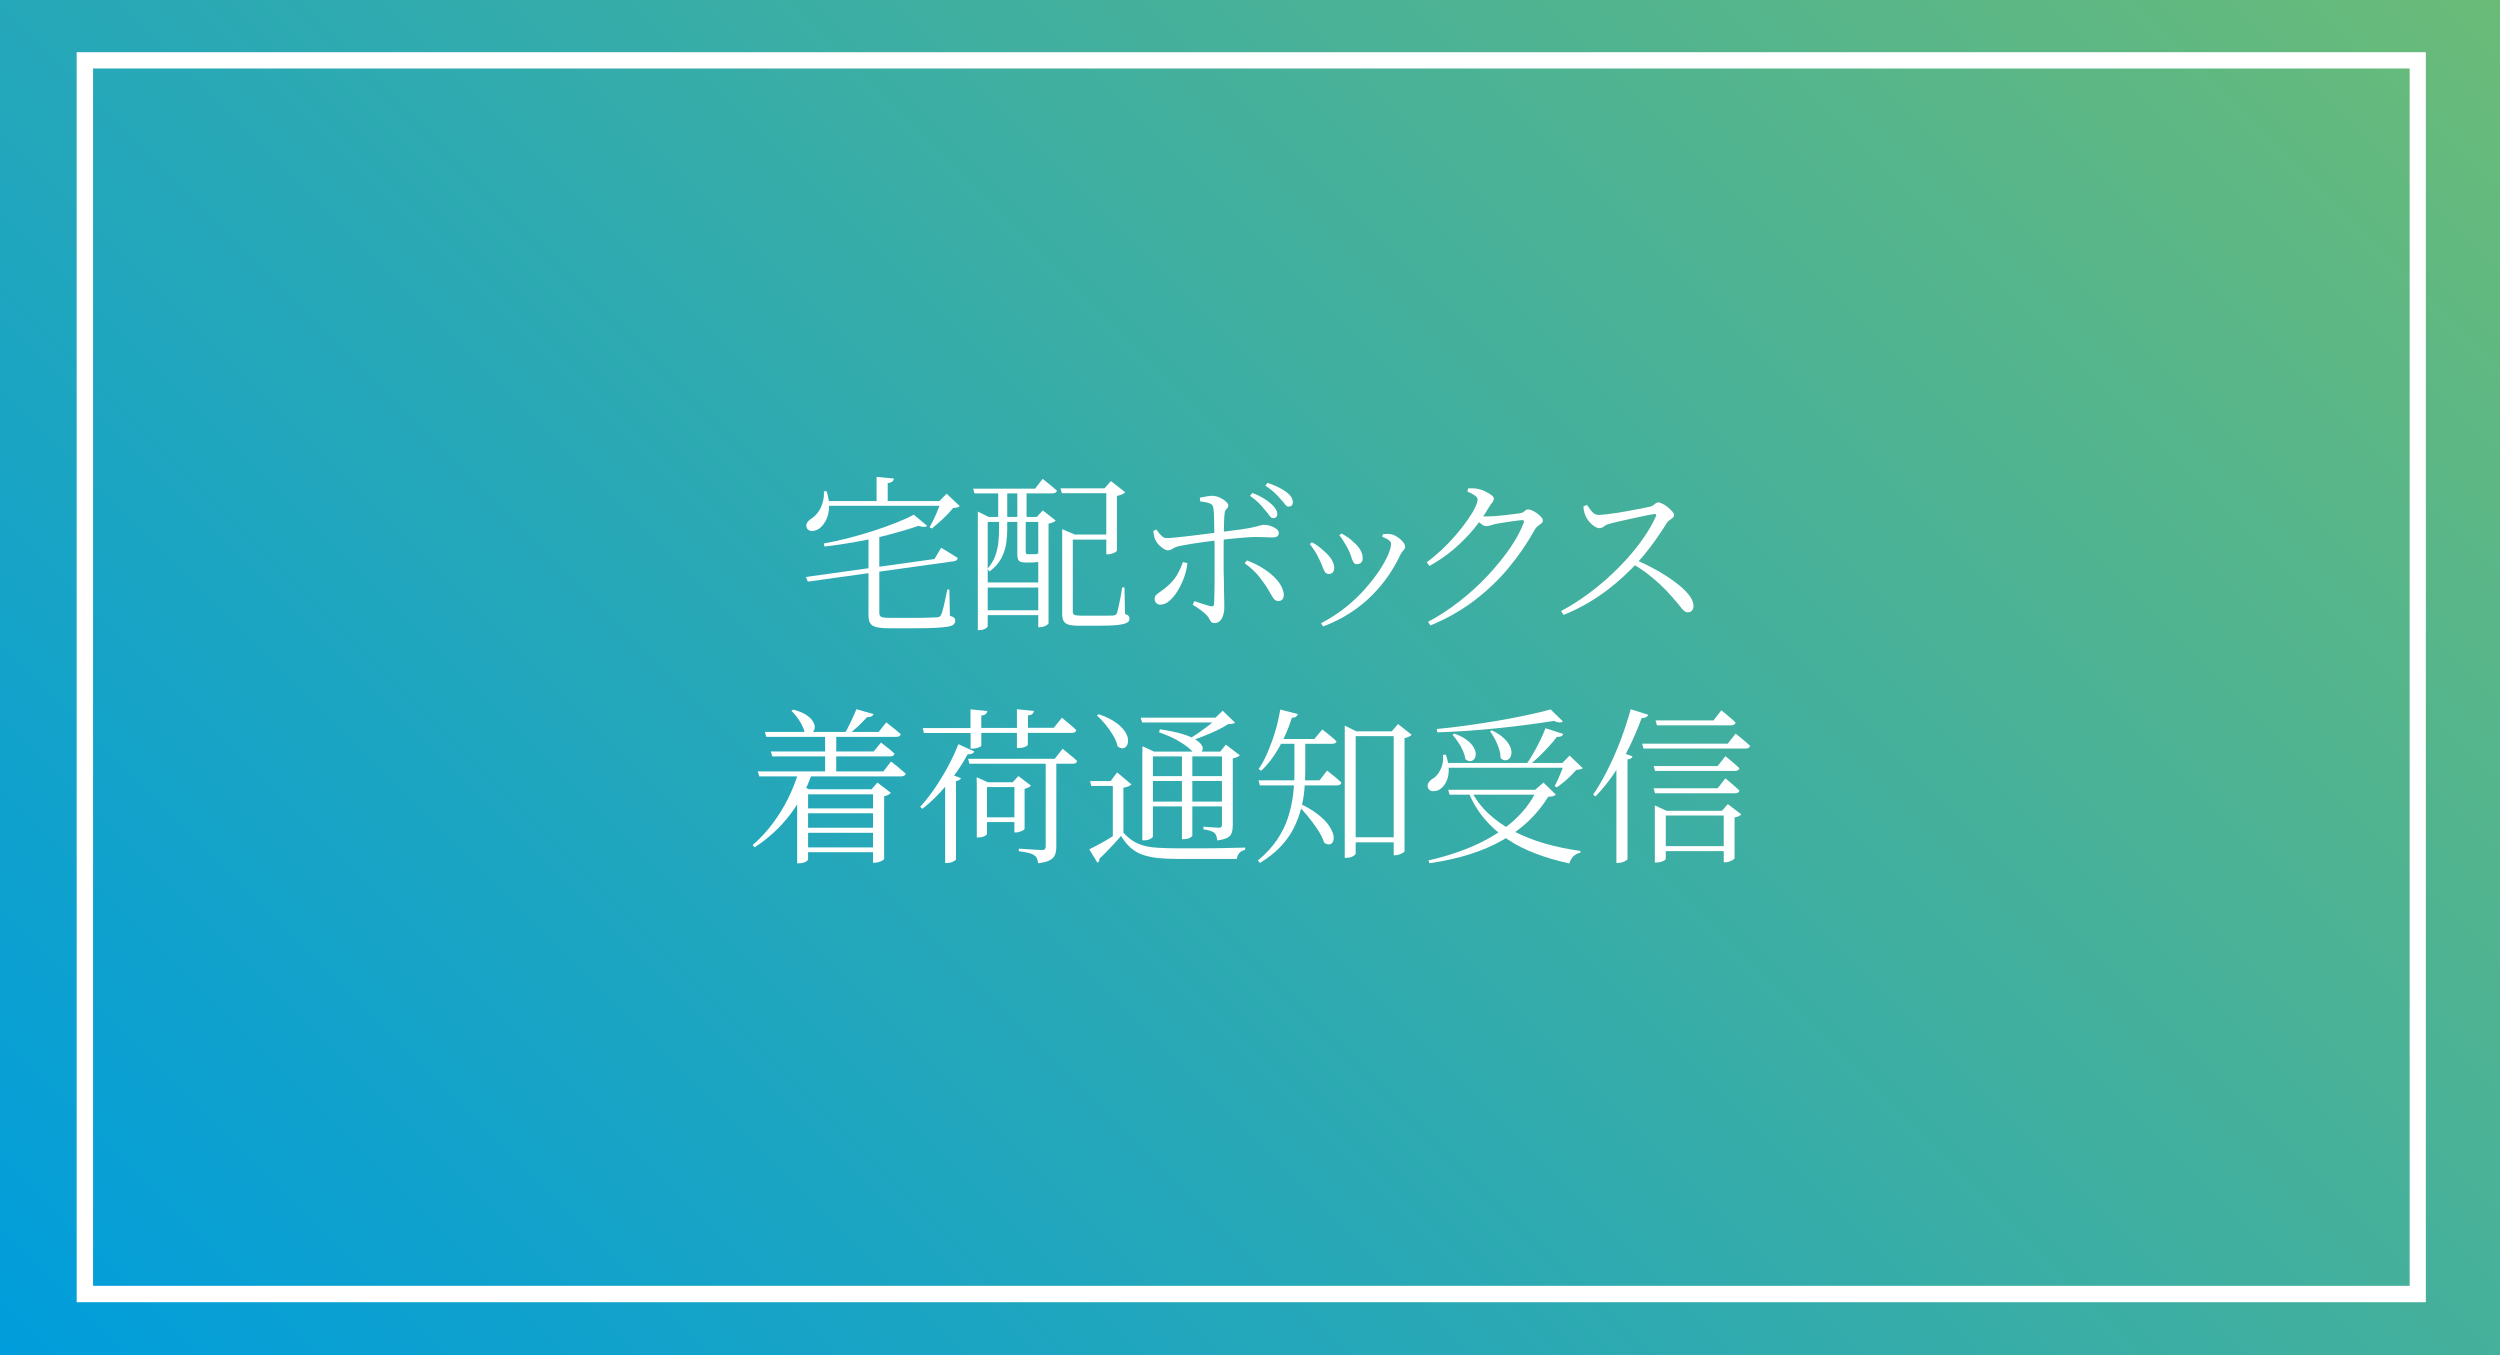 <?xml version="1.0" encoding="UTF-8"?><svg id="_レイヤー_2" xmlns="http://www.w3.org/2000/svg" xmlns:xlink="http://www.w3.org/1999/xlink" viewBox="0 0 238 129"><rect x="0" y="0" width="238" height="129" fill="#333333" stroke="none"/><defs><style>.cls-1{fill:url(#_名称未設定グラデーション_2);}.cls-2{fill:#fff;}</style><linearGradient id="_名称未設定グラデーション_2" x1="27.25" y1="156.25" x2="210.75" y2="-27.25" gradientUnits="userSpaceOnUse"><stop offset="0" stop-color="#009ddc"/><stop offset="1" stop-color="#6abb78"/></linearGradient></defs><rect class="cls-1" width="238" height="129"/><path class="cls-2" d="M229.4,6.52v115.89H8.86V6.52h220.54M230.95,4.97H7.3v119h223.64V4.97h0Z"/><path class="cls-2" d="M76.7,54.93l12.26-1.71.64-1.07c.2.12.39.23.55.33.17.1.34.21.52.32.18.11.35.22.5.31,0,.09-.03.16-.1.22-.07.06-.16.09-.26.1l-13.9,1.94-.19-.43ZM78.43,46.77h.27c.19.63.27,1.18.22,1.66-.04.48-.15.87-.33,1.18-.18.31-.37.54-.58.7-.14.1-.29.17-.45.21-.16.04-.31.05-.44,0-.13-.04-.24-.12-.31-.25-.07-.17-.07-.33.02-.49.09-.15.21-.28.37-.38.23-.14.45-.34.65-.6.2-.26.35-.57.46-.93s.15-.73.12-1.13ZM86.99,49l1.28,1.06c-.06.06-.17.1-.31.1s-.32-.03-.52-.1c-.74.26-1.59.51-2.58.78-.98.26-2.02.5-3.11.7s-2.18.37-3.26.49l-.06-.29c.77-.14,1.55-.31,2.36-.52.81-.21,1.6-.44,2.38-.69.78-.25,1.5-.51,2.15-.77.66-.26,1.21-.51,1.67-.76ZM78.51,47.7h11.5v.45h-11.5v-.45ZM82.67,50.79h1.04v7.54c0,.19.06.32.18.39.12.07.4.1.85.1h2.29c.53,0,.99,0,1.36-.02.37-.01.64-.02.8-.03.13-.01.22-.03.27-.07.05-.04.1-.1.14-.18.07-.15.16-.44.26-.88.1-.44.21-.94.33-1.52h.19l.05,2.5c.2.06.34.13.41.2.07.07.1.16.1.28,0,.13-.05.24-.15.34-.1.1-.29.17-.57.22-.28.05-.67.08-1.19.11-.52.03-1.19.04-2.02.04h-2.38c-.51,0-.91-.04-1.2-.11-.29-.07-.49-.2-.59-.38-.11-.18-.16-.43-.16-.75v-7.76ZM83.45,45.4l1.65.16c-.01.11-.06.2-.15.28-.09.08-.24.13-.44.15v2h-1.06v-2.59ZM89.61,47.7h-.18l.69-.7,1.25,1.18c-.06.06-.15.11-.25.13-.1.02-.23.04-.38.05-.16.2-.36.42-.59.66-.23.24-.48.47-.74.7-.26.23-.49.43-.7.6l-.21-.13c.13-.22.26-.49.41-.79s.28-.61.4-.92c.12-.31.22-.57.3-.78Z"/><path class="cls-2" d="M92.64,46.52h5.9l.72-.93c.31.25.57.45.78.62.21.17.4.34.58.5-.04.17-.19.26-.43.26h-7.42l-.13-.45ZM93.09,49.21v-.51l1.02.51h5.42v.48h-5.5v9.94s-.04.09-.1.14c-.07.05-.16.1-.28.15-.12.05-.25.07-.38.07h-.18v-10.78ZM93.65,58.1h5.9v.46h-5.9v-.46ZM93.66,55.45h5.82v.48h-5.82v-.48ZM95.89,49.27v1.09c0,.38-.03.82-.09,1.3s-.21.96-.45,1.44c-.24.48-.62.91-1.14,1.3l-.21-.24c.35-.41.61-.83.76-1.27.15-.44.25-.88.29-1.31.04-.43.06-.83.06-1.21v-1.09h.78ZM95.89,46.53v2.93h-.86v-2.93h.86ZM96.85,46.53h.88v2.93h-.88v-2.93ZM96.85,49.27h.8v3.28c0,.14.06.21.18.21h.72s.07,0,.11-.02c.04-.01.08-.02.11-.03h.13l.05.02c.14.04.24.08.3.12.06.04.1.1.1.2,0,.17-.09.3-.27.38-.18.08-.52.12-1.02.12h-.45c-.32,0-.53-.06-.62-.18s-.14-.31-.14-.55v-3.54ZM98.85,49.21h-.14l.56-.62,1.23.96c-.04.06-.13.13-.26.18-.13.06-.27.1-.42.12v9.5s-.05.08-.14.14c-.09.06-.2.12-.33.16-.13.04-.25.06-.37.06h-.14v-10.51ZM100.96,46.49h5.22v.46h-5.09l-.13-.46ZM101.12,50.89v-.51l1.2.51h-.19v7.3c0,.16.04.27.13.33s.29.09.61.09h1.58c.38,0,.71,0,.99,0s.47-.01.58-.02c.1-.01.16-.03.2-.07.04-.04.08-.09.12-.17.05-.15.13-.46.22-.92.1-.46.19-.97.27-1.51h.22l.05,2.53c.17.05.29.12.34.19.06.07.09.16.09.26,0,.16-.08.29-.24.38-.16.1-.46.17-.9.22-.44.05-1.09.07-1.94.07h-1.76c-.42,0-.74-.04-.96-.1-.22-.07-.38-.18-.47-.34s-.14-.38-.14-.67v-7.54ZM101.42,50.89h4.59v.48h-4.59v-.48ZM105.33,46.49h-.18l.61-.69,1.36,1.06c-.05.07-.15.14-.3.21-.14.06-.31.11-.49.14v5.23s-.05.07-.15.13c-.1.05-.21.1-.34.14-.12.04-.24.06-.36.06h-.16v-6.29Z"/><path class="cls-2" d="M111.2,52.39c-.12,0-.25-.04-.41-.14-.15-.09-.3-.21-.45-.36-.14-.15-.26-.31-.34-.48-.05-.1-.1-.23-.13-.39-.03-.17-.06-.32-.08-.47l.29-.14c.15.21.31.41.48.58.17.17.34.25.51.24.16,0,.4-.02.71-.05.31-.03.67-.07,1.06-.11.39-.04.79-.09,1.18-.14s.76-.09,1.1-.14c.34-.04.6-.07.79-.1.98-.12,1.75-.22,2.3-.3.55-.08.97-.16,1.24-.23s.46-.12.58-.15c.11-.03.22-.05.31-.05.2,0,.41.04.62.11s.4.17.55.28c.15.11.23.23.23.36,0,.17-.05.29-.14.35-.09.06-.24.1-.44.1-.22,0-.46,0-.72-.02-.26-.01-.55-.02-.9-.02-.26,0-.6.02-1.02.05-.43.03-.87.07-1.33.12-.46.05-.88.09-1.26.14-.34.04-.73.09-1.18.15-.44.06-.88.12-1.3.19s-.8.14-1.12.2c-.21.04-.38.1-.5.16s-.23.12-.32.18c-.09.05-.2.08-.33.08ZM110.48,57.57c-.17,0-.31-.06-.41-.17-.1-.11-.15-.24-.15-.38s.03-.25.1-.33c.07-.08.17-.16.29-.25.12-.08.27-.19.44-.32.58-.44.99-.87,1.25-1.3.26-.43.46-.86.61-1.31l.43.1c-.04.44-.15.89-.31,1.35-.17.46-.37.89-.61,1.28-.24.39-.5.71-.78.95-.28.25-.57.37-.86.37ZM115.66,59.32c-.15,0-.26-.03-.33-.1-.07-.06-.13-.15-.18-.26-.05-.11-.14-.24-.26-.38-.15-.16-.35-.33-.59-.51-.25-.18-.5-.35-.75-.5l.16-.34c.26.09.52.18.81.27s.53.17.73.21c.1.02.17.02.23,0,.06-.03.09-.09.1-.2.01-.18.02-.46.03-.84s.02-.8.02-1.27,0-.93,0-1.39v-1.2c0-.22,0-.5,0-.82s-.01-.66-.02-1.02c0-.36-.01-.7-.02-1.04,0-.34-.01-.64-.02-.9-.01-.27-.03-.47-.05-.61-.02-.25-.13-.41-.33-.49-.2-.08-.51-.15-.94-.2l-.02-.35c.18-.04.39-.08.62-.12.23-.04.43-.06.6-.06.22.01.45.07.67.17.22.1.42.22.58.37s.24.27.24.39c0,.1-.03.17-.09.23s-.11.13-.17.2-.09.19-.1.35c-.02.19-.04.45-.05.78s-.02.68-.02,1.06c0,.38-.01.75-.02,1.11,0,.36,0,.69,0,.98v.94c0,.39,0,.8.02,1.24.01.44.02.86.02,1.28s.01.77.02,1.06,0,.49,0,.58c0,.22-.04.44-.11.66-.07.21-.18.39-.31.52-.13.13-.3.2-.49.2ZM121.71,57.22c-.22,0-.4-.11-.53-.33-.13-.22-.27-.46-.42-.71-.21-.37-.5-.79-.87-1.26-.37-.46-.83-.9-1.4-1.3l.22-.27c.54.2,1.07.46,1.57.78s.93.67,1.27,1.06c.35.39.56.8.65,1.24.04.23.02.42-.07.57-.09.14-.23.22-.42.22ZM121.21,49.33c-.13,0-.24-.07-.34-.22-.1-.14-.23-.31-.4-.5-.16-.21-.36-.44-.59-.68-.23-.24-.53-.48-.88-.73l.22-.27c.41.15.76.32,1.06.5.3.19.55.37.74.54.38.34.58.67.58.98,0,.12-.04.21-.11.28-.07.07-.17.1-.29.1ZM122.69,48.23c-.13.01-.25-.06-.35-.21-.11-.15-.25-.32-.43-.51-.17-.2-.37-.41-.58-.61-.22-.2-.51-.43-.87-.67l.21-.26c.41.14.76.28,1.06.43.3.15.55.3.75.46.21.16.37.32.46.48.09.16.14.32.14.48,0,.12-.03.21-.1.29-.06.07-.15.11-.27.11Z"/><path class="cls-2" d="M126.53,54.65c-.17,0-.3-.06-.39-.19-.09-.13-.17-.31-.25-.54s-.19-.48-.34-.76c-.13-.28-.26-.53-.41-.74-.14-.22-.29-.42-.44-.62l.19-.18c.21.11.42.24.62.39.2.15.37.3.5.42.33.28.58.55.75.83.17.28.26.54.26.8,0,.17-.04.31-.13.42s-.21.16-.37.16ZM125.77,59.33c.85-.45,1.63-.95,2.33-1.51s1.31-1.14,1.85-1.75c.53-.61.99-1.19,1.36-1.75s.65-1.06.84-1.51c.19-.45.28-.79.28-1.02,0-.13-.06-.25-.19-.35-.13-.11-.35-.22-.66-.35l.08-.24c.11-.01.23-.02.36-.02s.26,0,.39.02c.16.03.32.09.47.18.15.09.3.19.44.31.14.12.25.25.33.37s.12.24.12.34c0,.13-.05.24-.16.34-.11.1-.2.23-.29.42-.3.64-.67,1.29-1.11,1.94-.44.66-.97,1.29-1.57,1.9s-1.29,1.17-2.06,1.67c-.77.51-1.65.95-2.62,1.32l-.19-.29ZM129.21,53.72c-.16,0-.28-.07-.36-.2-.08-.13-.15-.31-.22-.53-.06-.22-.16-.46-.29-.71-.07-.15-.16-.3-.25-.45-.09-.15-.18-.3-.28-.46-.1-.15-.2-.29-.3-.41l.19-.18c.23.13.45.26.64.39.19.13.37.29.54.46.26.21.46.45.62.71.15.26.23.54.23.82,0,.17-.05.3-.15.4-.1.1-.23.14-.38.14Z"/><path class="cls-2" d="M135.81,53.54c.49-.36.98-.77,1.46-1.22.48-.45.92-.91,1.33-1.39.41-.48.77-.94,1.08-1.38.31-.44.56-.84.73-1.19.17-.35.26-.62.26-.8,0-.14-.09-.27-.28-.4s-.42-.25-.7-.37l.08-.3h.46c.15,0,.32.02.5.06.21.04.43.12.66.23.22.11.42.23.58.34.16.12.24.23.24.34,0,.14-.05.26-.14.37-.1.11-.2.26-.32.46-.45.77-.96,1.49-1.54,2.18s-1.22,1.31-1.9,1.89c-.69.58-1.43,1.08-2.23,1.52l-.24-.34ZM135.93,59.21c1.02-.54,2.02-1.19,2.98-1.94s1.85-1.55,2.66-2.41c.81-.86,1.52-1.73,2.13-2.6.61-.87,1.06-1.71,1.36-2.5.06-.16.02-.24-.13-.24-.09,0-.24.01-.46.04-.22.03-.46.06-.74.1s-.53.08-.78.12c-.25.04-.45.07-.58.1-.17.04-.33.09-.49.14-.15.05-.29.07-.41.07s-.26-.06-.43-.19-.35-.27-.54-.42l.24-.38c.16.02.3.04.42.05.12.01.23.02.33.02.19,0,.45-.01.76-.03.31-.02.64-.05.97-.09.33-.04.63-.07.89-.11s.45-.06.55-.07c.23-.04.4-.11.49-.22.09-.1.21-.15.34-.15.1,0,.22.03.38.1.15.07.31.16.46.27.15.11.29.23.39.35.11.12.16.24.16.34s-.05.2-.14.27c-.1.07-.2.15-.31.23-.11.08-.21.19-.3.33-.73,1.32-1.58,2.56-2.55,3.72s-2.08,2.2-3.3,3.12c-1.23.92-2.59,1.69-4.1,2.31l-.24-.35Z"/><path class="cls-2" d="M148.61,58.17c.75-.39,1.49-.85,2.23-1.38.74-.52,1.45-1.09,2.14-1.7.68-.61,1.32-1.25,1.92-1.91.6-.67,1.13-1.34,1.6-2.02.47-.68.85-1.35,1.14-2,.07-.17.01-.25-.19-.22-.28.04-.61.11-1.01.19-.4.09-.8.17-1.21.26-.41.09-.79.18-1.15.26s-.65.16-.87.22c-.16.03-.29.08-.38.15s-.18.13-.26.18c-.07.05-.18.08-.3.08-.15,0-.31-.06-.5-.18-.18-.12-.34-.27-.49-.45-.14-.18-.25-.33-.31-.47-.04-.1-.09-.23-.14-.39-.05-.17-.08-.36-.09-.58l.34-.14c.1.13.19.27.3.42.1.15.22.28.35.38s.29.15.46.15.42-.02.75-.06c.33-.04.7-.09,1.1-.15s.8-.13,1.21-.21.77-.14,1.1-.21.58-.12.75-.16c.12-.03.22-.08.3-.14.08-.06.16-.12.23-.18.07-.05.15-.08.22-.08.12,0,.26.04.43.13.17.09.34.19.5.33s.3.27.42.4c.11.13.17.24.17.33,0,.11-.04.2-.13.27s-.18.15-.29.22-.2.17-.27.27c-.18.3-.41.66-.7,1.08-.28.42-.6.87-.96,1.34-.36.47-.74.93-1.16,1.38-.36.39-.78.82-1.26,1.26-.48.45-1.01.89-1.59,1.34-.59.44-1.23.87-1.92,1.27s-1.44.77-2.24,1.09l-.24-.38ZM160.67,58.29c-.14,0-.27-.06-.39-.18-.12-.12-.27-.28-.43-.5-.17-.21-.39-.48-.68-.8-.37-.43-.75-.82-1.14-1.18-.39-.36-.8-.71-1.23-1.04-.43-.33-.92-.65-1.45-.94l.32-.38c.67.29,1.34.62,1.99.98.66.37,1.25.75,1.79,1.15s.97.79,1.29,1.18c.32.39.48.76.48,1.11,0,.16-.04.3-.13.42-.09.12-.22.18-.42.18Z"/><path class="cls-2" d="M76.04,73.47h1.23v.26c-.49,1.41-1.19,2.7-2.1,3.88s-2.02,2.2-3.33,3.06l-.19-.22c.7-.61,1.34-1.29,1.9-2.04.56-.75,1.06-1.55,1.47-2.38s.75-1.69,1.01-2.55ZM72.12,73.44h11.97l.74-.94c.19.15.36.28.5.39s.29.24.45.38c.16.14.31.27.45.38-.04.17-.19.26-.43.26h-13.52l-.14-.46ZM72.82,69.68h10.83l.72-.91c.19.15.36.28.5.39.14.11.29.23.45.36.16.13.3.25.43.37-.04.17-.18.26-.42.26h-12.38l-.13-.46ZM73.4,71.54h9.78l.69-.85c.17.14.33.26.46.36.14.1.28.21.43.34s.28.24.4.36c-.04.17-.18.26-.42.26h-11.22l-.13-.46ZM75.51,67.55c.49.13.89.29,1.18.47s.51.38.65.58c.13.2.21.39.22.57.01.18-.03.33-.12.45-.09.12-.21.19-.36.22-.15.03-.31-.02-.48-.14-.09-.35-.25-.72-.5-1.1-.25-.38-.5-.69-.76-.93l.18-.11ZM75.88,75.14v-.51l1.14.51h6.66v.48h-6.75v6.22s-.04.08-.13.14c-.09.06-.19.11-.33.15-.13.04-.27.06-.42.06h-.16v-7.06ZM76.36,76.96h7.23v.46h-7.23v-.46ZM76.36,78.8h7.23v.48h-7.23v-.48ZM76.36,80.67h7.23v.46h-7.23v-.46ZM78.55,69.68h1.06v3.98h-1.06v-3.98ZM81.54,67.52l1.63.46c-.04.09-.11.16-.21.22-.1.06-.23.08-.42.07-.23.27-.53.56-.87.89-.35.33-.69.61-1.03.86h-.34c.21-.33.43-.74.66-1.22.23-.48.42-.91.57-1.28ZM83.11,75.14h-.14l.56-.64,1.28.98c-.05.06-.14.13-.25.19-.11.06-.24.11-.39.13v5.98s-.05.08-.16.14-.23.11-.36.15c-.13.04-.26.06-.38.06h-.16v-6.99Z"/><path class="cls-2" d="M91.24,70.85l1.52.69c-.04.09-.11.15-.22.21-.1.05-.24.07-.41.05-.58,1.06-1.25,2.04-2.01,2.94s-1.53,1.66-2.31,2.26l-.21-.19c.42-.45.85-.99,1.29-1.62.44-.63.87-1.33,1.28-2.07.41-.75.77-1.5,1.06-2.26ZM87.83,69.31h4.56v-1.78l1.6.16c-.01.11-.06.2-.14.28-.09.08-.23.13-.43.15v1.18h3.39v-1.78l1.62.16c-.01.11-.06.2-.14.28s-.23.13-.43.15v1.18h2.46l.77-.96c.19.15.36.29.5.41s.29.25.45.38c.15.13.3.26.42.39-.03.17-.17.26-.42.26h-4.19v1.15s-.04.06-.11.1c-.07.05-.18.09-.3.13-.13.04-.28.06-.45.06h-.18v-1.44h-3.39v1.22c0,.05-.09.11-.28.18s-.38.1-.58.1h-.16v-1.49h-4.45l-.11-.48ZM89.99,74.31l.48-.61,1.02.38c-.03.07-.09.14-.17.18-.08.05-.18.08-.31.1v7.47s-.05.06-.14.12c-.09.06-.2.11-.32.15-.12.04-.25.06-.38.06h-.19v-7.87ZM92.17,72.24h8.24l.75-.96c.18.15.34.28.49.4.14.12.3.24.46.38.16.13.3.26.43.39-.03.17-.17.26-.42.26h-9.84l-.11-.46ZM92.98,74.47v-.48l1.06.48h3.06v.46h-3.14v4.48s-.04.06-.12.12-.18.11-.3.14c-.12.04-.26.06-.41.06h-.14v-5.26ZM93.5,77.81h3.52v.45h-3.52v-.45ZM96.57,74.47h-.16l.54-.59,1.2.91c-.04.05-.12.11-.23.17s-.24.1-.38.14v3.82s-.05.07-.14.13c-.1.05-.21.1-.33.14-.12.04-.24.06-.36.06h-.14v-4.78ZM99.54,72.35h1.02v8.27c0,.27-.04.51-.11.72-.07.21-.23.39-.48.54-.25.14-.62.24-1.14.3-.01-.15-.05-.29-.1-.43s-.15-.25-.26-.32c-.13-.1-.31-.17-.54-.23-.23-.06-.55-.11-.94-.17v-.24c.36.02.67.04.94.06.26.02.51.04.74.05.23.01.4.02.5.02.15,0,.25-.03.3-.08.05-.05.08-.14.08-.26v-8.22Z"/><path class="cls-2" d="M106.95,79.27c.29.32.59.58.9.78.31.2.67.35,1.06.46s.85.17,1.38.2c.52.03,1.13.05,1.82.05h2.07c.74,0,1.49,0,2.25-.02s1.46-.03,2.11-.05v.22c-.22.04-.41.14-.54.28s-.22.34-.26.58h-5.62c-.74,0-1.38-.03-1.93-.09-.55-.06-1.03-.17-1.45-.32s-.79-.38-1.11-.66c-.33-.29-.63-.66-.9-1.12-.2.23-.43.49-.68.76-.25.27-.5.53-.74.78-.25.25-.46.46-.66.64.02.1.02.17-.02.23-.03.06-.09.1-.16.14l-.77-1.28c.28-.13.6-.3.98-.5s.76-.43,1.16-.68c.4-.25.77-.47,1.1-.69v.29ZM106.95,74.98v4.27l-1.01.64v-5.07h-2.06l-.1-.46h1.95l.62-.83,1.36,1.15c-.04.05-.13.11-.25.17-.12.06-.3.1-.52.14ZM104.61,68c.63.21,1.14.46,1.54.73s.69.55.89.83c.2.28.31.54.34.78.03.24,0,.44-.08.6-.09.16-.21.26-.37.29-.16.03-.34-.03-.54-.18-.06-.33-.2-.68-.42-1.04-.21-.36-.46-.71-.73-1.04-.27-.33-.54-.61-.81-.85l.18-.13ZM108.58,68.32h7.94v.46h-7.79l-.14-.46ZM108.76,71.55v-.51l1.1.51h6.94v.46h-7.04v7.63s-.04.08-.12.14c-.08.06-.18.12-.3.16-.12.04-.26.06-.41.06h-.18v-8.46ZM109.38,73.89h7.54v.46h-7.54v-.46ZM109.38,76.31h7.54v.46h-7.54v-.46ZM110.42,69.43c.81.12,1.48.25,2.02.41.53.15.95.32,1.26.5.3.18.52.35.64.51s.18.31.16.45c-.02.13-.07.24-.18.32-.1.08-.23.12-.38.11s-.29-.07-.43-.2c-.29-.31-.7-.62-1.23-.94s-1.18-.61-1.94-.88l.08-.27ZM112.52,71.55h.99v8.03s-.08.09-.23.18-.36.13-.62.13h-.14v-8.34ZM115.9,68.32h-.19l.69-.66,1.18,1.14c-.06.05-.15.09-.25.1-.1.02-.24.03-.42.04-.29.19-.64.39-1.06.59s-.86.39-1.32.57c-.46.18-.88.33-1.25.46l-.18-.16c.3-.17.63-.38.98-.62.36-.25.7-.5,1.04-.76.34-.26.59-.49.78-.7ZM116.33,71.55h-.16l.53-.66,1.34,1.02s-.13.1-.26.16c-.13.06-.27.11-.42.13v6.38c0,.27-.03.5-.1.7-.06.2-.2.35-.41.47-.21.12-.53.2-.97.26-.01-.15-.04-.29-.08-.41-.04-.12-.1-.23-.18-.31-.1-.06-.22-.13-.38-.19-.16-.06-.38-.11-.67-.14v-.26c.23.02.44.04.62.05.18.01.34.02.5.03.15.01.26.02.33.02.13,0,.21-.02.25-.07.04-.05.06-.12.06-.23v-6.94Z"/><path class="cls-2" d="M123.24,70.35h1.02v3.17c0,.56-.03,1.14-.09,1.74s-.17,1.22-.34,1.84c-.17.62-.4,1.23-.71,1.82-.31.6-.72,1.17-1.24,1.71-.52.54-1.16,1.05-1.93,1.52l-.21-.22c.77-.64,1.38-1.3,1.84-1.99s.81-1.39,1.04-2.11c.23-.72.39-1.44.48-2.17.09-.73.13-1.43.13-2.13v-3.18ZM121.88,67.55l1.68.43c-.03.1-.09.18-.18.25-.09.07-.22.1-.39.1-.33,1.03-.74,1.99-1.24,2.86-.5.88-1.06,1.61-1.69,2.19l-.24-.16c.31-.46.6-.99.86-1.6s.5-1.26.71-1.95.37-1.4.49-2.13ZM119.81,74.29h5.81l.72-.93c.18.15.34.28.49.39.14.11.29.23.45.37.15.13.3.26.42.39-.04.17-.18.26-.42.26h-7.34l-.13-.48ZM121.64,70.35h3.49l.75-.9c.3.22.55.42.77.6.21.18.41.35.58.52-.02.16-.16.24-.42.24h-5.42l.26-.46ZM123.69,76.47c.71.34,1.3.69,1.75,1.04.45.35.8.69,1.03,1.02.23.33.38.62.45.89s.06.49,0,.66c-.07.17-.18.27-.34.3-.15.03-.33-.02-.52-.16-.12-.38-.32-.79-.61-1.23-.29-.44-.61-.87-.95-1.29-.35-.42-.68-.79-1-1.1l.19-.13ZM128.02,69.62v-.54l1.1.54h4.24v.46h-4.3v11.18s-.04.1-.11.16c-.08.06-.18.12-.3.17s-.28.07-.45.07h-.18v-12.05ZM128.5,79.71h4.75v.48h-4.75v-.48ZM132.66,69.62h-.16l.59-.69,1.3,1.02c-.05.06-.14.13-.26.18s-.26.11-.42.15v10.77s-.05.08-.15.14c-.1.06-.22.11-.35.16-.13.05-.26.07-.39.07h-.14v-11.81Z"/><path class="cls-2" d="M137.38,71.86h.27c.2.58.29,1.09.27,1.53-.02.44-.11.81-.27,1.1-.16.29-.35.51-.58.66-.2.12-.42.17-.64.17s-.38-.1-.48-.3c-.07-.17-.06-.33.03-.49.1-.15.22-.28.38-.38.31-.16.57-.46.78-.89.21-.43.29-.9.23-1.4ZM146.33,75.19h-.19l.8-.69,1.17,1.14c-.06.07-.15.13-.25.15-.1.03-.26.05-.47.06-1.05,1.71-2.5,3.09-4.36,4.14-1.86,1.06-4.17,1.79-6.94,2.19l-.1-.27c1.65-.37,3.16-.87,4.51-1.48s2.53-1.36,3.52-2.23,1.76-1.88,2.3-3.01ZM147.62,67.54l1.17,1.14c-.17.15-.45.13-.85-.05-.73.12-1.53.23-2.42.35-.89.12-1.82.23-2.79.33-.97.1-1.96.19-2.96.26-1,.07-1.98.12-2.93.15l-.06-.32c.93-.08,1.9-.2,2.9-.34,1.01-.14,2-.29,2.98-.46.98-.17,1.9-.35,2.75-.53.85-.18,1.59-.36,2.21-.53ZM137.5,72.63h11.98v.46h-11.98v-.46ZM137.88,75.19h9.18v.46h-9.06l-.13-.46ZM138.46,69.84c.5.18.9.39,1.2.62.3.23.51.47.64.7.13.23.19.44.19.63s-.05.35-.14.47c-.1.12-.22.19-.37.2-.15.01-.31-.05-.48-.19-.03-.26-.11-.53-.24-.82-.13-.29-.28-.56-.46-.82-.18-.26-.35-.49-.52-.68l.18-.11ZM140.02,75.19c.42.85.98,1.61,1.68,2.26.7.66,1.51,1.22,2.42,1.69.91.47,1.9.86,2.98,1.17,1.07.31,2.19.54,3.37.7l-.03.18c-.25.04-.46.15-.64.32-.18.17-.31.4-.4.69-1.13-.25-2.19-.55-3.18-.93-.99-.37-1.9-.83-2.72-1.38-.82-.55-1.55-1.2-2.18-1.94-.63-.75-1.14-1.6-1.54-2.56l.24-.19ZM142.04,69.54c.48.23.86.48,1.13.74s.46.51.58.76c.11.25.16.47.14.67-.02.2-.07.36-.18.48-.1.12-.23.18-.38.19-.15.01-.31-.06-.47-.21-.01-.29-.06-.59-.16-.9-.1-.31-.22-.61-.38-.9s-.31-.54-.46-.75l.18-.1ZM147.14,69.33l1.68.54c-.03.1-.1.17-.2.22-.1.05-.24.07-.41.06-.2.28-.45.57-.74.89s-.59.63-.91.94-.64.59-.96.85h-.34c.23-.32.47-.68.7-1.09.23-.41.45-.82.66-1.24s.37-.81.51-1.18ZM148.92,72.63h-.18l.69-.7,1.25,1.2c-.06.05-.14.09-.23.11-.09.02-.22.04-.38.05-.15.17-.33.36-.54.57s-.44.41-.67.6c-.23.19-.45.36-.66.5l-.19-.13c.11-.2.22-.44.34-.7s.23-.54.34-.81c.11-.27.19-.5.24-.68Z"/><path class="cls-2" d="M155.25,67.52l1.66.53c-.03.09-.1.16-.2.22-.1.06-.24.09-.42.08-.36.98-.77,1.93-1.22,2.85-.45.92-.95,1.77-1.49,2.55-.54.78-1.1,1.47-1.69,2.07l-.22-.18c.45-.65.9-1.41,1.34-2.29.45-.87.86-1.81,1.25-2.82.38-1,.71-2.01.99-3.02ZM153.88,72.27l.5-.64,1.04.38c-.05.16-.21.26-.48.29v9.5s-.05.07-.14.13-.2.1-.33.15c-.13.05-.26.07-.4.07h-.19v-9.89ZM156.34,70.8h8.14l.75-.96c.19.15.36.28.5.4.14.12.29.25.45.38.16.14.3.27.43.38-.04.17-.18.26-.42.26h-9.73l-.13-.46ZM157.42,72.93h6.1l.74-.94c.18.14.34.27.48.39.14.12.29.25.44.38.15.13.29.25.41.37-.03.17-.17.26-.4.26h-7.63l-.13-.45ZM157.42,75.04h6.1l.74-.94c.18.15.34.28.48.4.14.12.29.24.44.38.15.13.29.26.41.38-.03.17-.17.26-.4.26h-7.63l-.13-.46ZM157.54,77.19v-.51l1.12.51h6.14v.45h-6.22v4.14s-.04.07-.13.13c-.09.05-.19.1-.33.14-.13.04-.27.06-.42.06h-.16v-4.93ZM157.61,68.58h5.52l.74-.96c.18.15.34.28.49.4.14.12.29.24.45.38.15.13.3.26.42.39-.04.17-.19.26-.43.26h-7.06l-.13-.46ZM157.96,80.55h6.82v.48h-6.82v-.48ZM164.09,77.19h-.16l.56-.64,1.28.98c-.04.05-.12.11-.24.17-.12.06-.25.1-.4.12v3.9s-.05.08-.15.14c-.1.06-.22.11-.35.16-.13.05-.26.07-.39.07h-.14v-4.9Z"/></svg>
